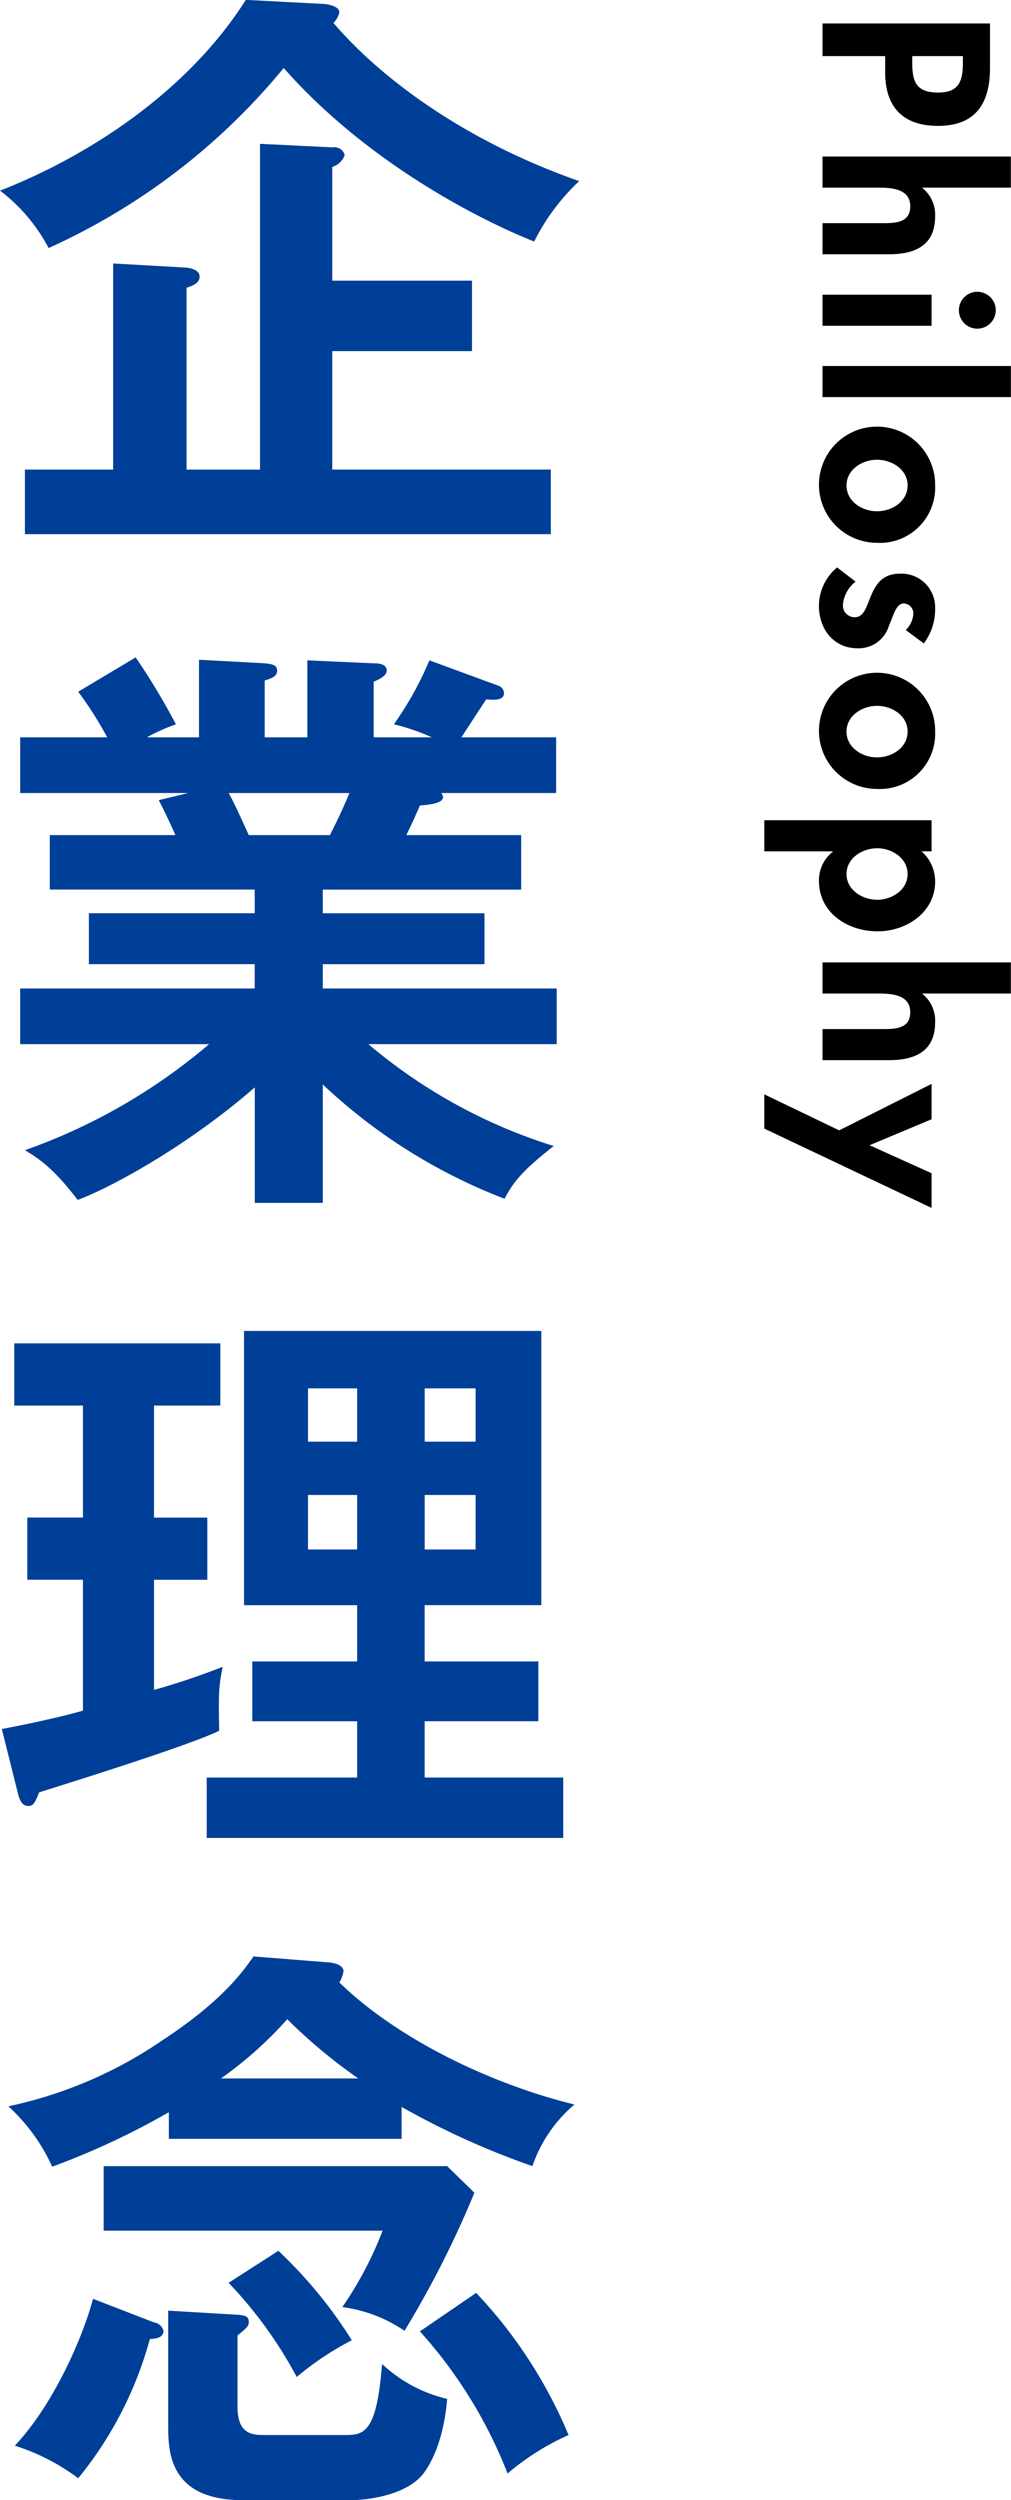 <svg id="philosophy_ttl.svg" xmlns="http://www.w3.org/2000/svg" width="109.25" height="270.125" viewBox="0 0 109.25 270.125">
  <defs>
    <style>
      .cls-1 {
        fill: #003f98;
      }

      .cls-1, .cls-2 {
        fill-rule: evenodd;
      }
    </style>
  </defs>
  <path id="企業理念" class="cls-1" d="M114.624,377.237v-12.8h15.1v-7.616h-15.1V344.535a2.056,2.056,0,0,0,1.344-1.28,1.132,1.132,0,0,0-1.28-.832l-7.871-.384v35.2H98.881V357.59c0.576-.192,1.408-0.448,1.408-1.216,0-.64-0.832-0.9-1.408-0.96l-7.935-.448v22.271H81.41v6.975h56.828v-6.975H114.624Zm-9.343-50.749C99.329,335.9,89.026,343.063,78.723,347.1A18.627,18.627,0,0,1,83.97,353.3a70.224,70.224,0,0,0,25.406-19.454c8.832,10.047,20.927,16.319,27.07,18.75a22.931,22.931,0,0,1,4.864-6.527c-12.607-4.416-21.566-11.263-26.558-17.087a2.342,2.342,0,0,0,.64-1.152c0-.576-0.96-0.832-1.6-0.9ZM113.6,443.67a59.835,59.835,0,0,0,19.647,12.351c0.9-1.728,1.791-2.944,5.311-5.7a57.366,57.366,0,0,1-20.03-11.007h20.35V433.3H113.6v-2.624h17.471v-5.5H113.6v-2.56h21.438v-5.887H122.623c0.32-.64.7-1.408,1.472-3.2,0.768-.064,2.5-0.192,2.5-0.9a0.851,0.851,0,0,0-.192-0.448h12.415v-6.015H128.575c0.384-.576,2.24-3.456,2.688-4.1,0.96,0.064,1.92.128,1.92-.7a0.9,0.9,0,0,0-.576-0.768l-7.488-2.752a35.783,35.783,0,0,1-3.84,6.912,22.062,22.062,0,0,1,4.1,1.408H119.1v-6.016c0.448-.192,1.408-0.576,1.408-1.216,0-.768-1.088-0.768-1.408-0.768l-7.168-.32v8.32h-4.608v-6.144c0.832-.256,1.344-0.448,1.344-1.088s-0.7-.7-1.344-0.768l-7.1-.384v8.384H94.593a20.192,20.192,0,0,1,3.136-1.408,72.112,72.112,0,0,0-4.352-7.232l-6.207,3.712a40.376,40.376,0,0,1,3.136,4.928H80.9v6.015H99.073l-3.2.768c0.64,1.216,1.472,3.008,1.792,3.776H84.1v5.887h22.143v2.56H88.322v5.5h17.919V433.3H80.9v6.015h20.415a62.935,62.935,0,0,1-19.9,11.455c1.472,0.9,3.008,1.856,5.7,5.376,3.456-1.28,11.711-5.7,19.135-12.159v12.479H113.6v-12.8Zm2.88-31.486c-0.96,2.3-1.728,3.776-2.112,4.544H105.6c-1.216-2.688-1.728-3.776-2.176-4.544H116.48Zm8.127,106.366v-6.08h12.287v-6.463H124.607v-6.08h12.607V470.3H105.089v29.63h12.223v6.08H105.985v6.463h11.327v6.08H101.057v6.527h38.525V518.55H124.607ZM112,482.264v-5.759h5.312v5.759H112Zm5.312,5.76v5.887H112v-5.887h5.312Zm7.3-5.76v-5.759h5.5v5.759h-5.5Zm5.5,5.76v5.887h-5.5v-5.887h5.5Zm-34.75-9.663h7.168v-6.72H80.259v6.72h7.423v12.1H81.666v6.719h6.016v14.143c-1.28.384-4.672,1.216-8.767,1.984l1.728,6.911c0.192,0.768.448,1.408,1.152,1.408,0.512,0,.7-0.32,1.152-1.472,6.528-2.047,16.575-5.247,19.455-6.655-0.064-4.032-.064-4.736.384-6.912a77.984,77.984,0,0,1-7.424,2.5v-11.9h5.76v-6.719h-5.76v-12.1Zm26.75,75.775a86.062,86.062,0,0,0,14.143,6.4,15.094,15.094,0,0,1,4.544-6.656c-8.9-2.176-19.007-6.975-25.406-13.183a3.553,3.553,0,0,0,.448-1.216c0-.512-0.64-0.9-1.664-0.96l-8.063-.64c-1.088,1.536-3.264,4.736-9.792,9.024a46.424,46.424,0,0,1-16.7,7.167,19.956,19.956,0,0,1,4.736,6.528,82.551,82.551,0,0,0,12.607-5.888v2.88h25.15v-3.456Zm-19.518-3.072a41.975,41.975,0,0,0,7.167-6.4,56.5,56.5,0,0,0,7.68,6.4H102.593ZM88.77,574.871c-1.152,4.351-4.352,11.519-8.447,15.87a22.939,22.939,0,0,1,6.847,3.52,40.637,40.637,0,0,0,7.743-15.039c0.7-.064,1.472-0.128,1.472-0.9a1.248,1.248,0,0,0-1.024-.9Zm8.127,1.28V588.5c0,2.751,0,8.127,8.064,8.127H116.8c0.768,0,5.631-.256,7.679-2.88,0.768-1.024,2.176-3.455,2.56-8.063A15.41,15.41,0,0,1,120,581.91c-0.576,7.68-2.048,7.68-4.16,7.68h-8.448c-1.343,0-3.007,0-3.007-3.072v-7.68c1.088-.9,1.216-1.024,1.216-1.472,0-.576-0.32-0.7-1.152-0.767Zm23.167-8.64a39.336,39.336,0,0,1-4.352,8.256,15.56,15.56,0,0,1,6.719,2.559,107.013,107.013,0,0,0,7.552-14.911l-2.944-2.879H89.922v6.975h30.142Zm-16.639,5.632a46.3,46.3,0,0,1,7.359,10.175,32.011,32.011,0,0,1,5.952-3.968,48.666,48.666,0,0,0-7.936-9.663Zm20.67,5.247a50.075,50.075,0,0,1,9.472,15.359,27.222,27.222,0,0,1,6.591-4.159,50.814,50.814,0,0,0-9.983-15.359Z" transform="translate(-78.719 -326.5)"/>
  <path id="Philosophy" class="cls-2" d="M174.371,332.564v1.752c0,3.7,1.872,5.785,5.712,5.785,4.1,0,5.617-2.473,5.617-6.265v-4.8H167.6v3.528h6.769Zm8.4,0v0.624c0,1.968-.337,3.312-2.665,3.312-2.352,0-2.808-1.128-2.808-3.216v-0.72h5.473Zm5.184,10.848H167.6v3.36h5.833c1.416,0,3.648.024,3.648,2.016,0,1.9-1.824,1.824-3.24,1.824H167.6v3.36h7.2c2.736,0,4.968-.912,4.968-4.08a3.686,3.686,0,0,0-1.368-3.072v-0.048h9.553v-3.36ZM179.387,361.7v-3.36H167.6v3.36h11.785Zm6.937-1.68a1.993,1.993,0,1,0-1.992,1.992A2,2,0,0,0,186.324,360.02Zm1.632,9.384v-3.36H167.6v3.36h20.354Zm-8.185,9.552a6.277,6.277,0,1,0-6.288,6.193A5.974,5.974,0,0,0,179.771,378.956Zm-2.976,0c0,1.728-1.68,2.784-3.312,2.784-1.584,0-3.289-1.056-3.289-2.784s1.705-2.784,3.289-2.784C175.115,376.172,176.8,377.228,176.8,378.956Zm1.752,17.064a6.127,6.127,0,0,0,1.224-3.792,3.636,3.636,0,0,0-3.816-3.744c-1.9,0-2.592,1.176-3.1,2.352s-0.744,2.352-1.777,2.352a1.268,1.268,0,0,1-1.272-1.344,3.552,3.552,0,0,1,1.369-2.5l-1.993-1.537a5.418,5.418,0,0,0-1.968,4.153c0,2.472,1.56,4.584,4.177,4.584a3.41,3.41,0,0,0,3.384-2.424c0.528-1.2.768-2.424,1.632-2.424a1.084,1.084,0,0,1,1.008,1.1,2.668,2.668,0,0,1-.816,1.776Zm1.224,9.528a6.277,6.277,0,1,0-6.288,6.193A5.974,5.974,0,0,0,179.771,405.548Zm-2.976,0c0,1.728-1.68,2.784-3.312,2.784-1.584,0-3.289-1.056-3.289-2.784s1.705-2.784,3.289-2.784C175.115,402.764,176.8,403.82,176.8,405.548Zm2.592,12.936v-3.36H161.314v3.36h7.392v0.048a3.892,3.892,0,0,0-1.488,3.144c0,3.48,3.12,5.449,6.337,5.449,3.1,0,6.216-2.041,6.216-5.377a4.339,4.339,0,0,0-1.464-3.264h1.08Zm-9.193,2.448c0-1.728,1.729-2.784,3.313-2.784s3.288,1.056,3.288,2.784-1.7,2.784-3.288,2.784S170.194,422.66,170.194,420.932Zm17.762,9.552H167.6v3.36h5.833c1.416,0,3.648.024,3.648,2.016,0,1.9-1.824,1.824-3.24,1.824H167.6v3.36h7.2c2.736,0,4.968-.912,4.968-4.08a3.686,3.686,0,0,0-1.368-3.072v-0.048h9.553v-3.36ZM169.4,448.628l-8.088-3.889v3.7l18.073,8.569V453.26l-6.7-3.024,6.7-2.808v-3.817Z" transform="translate(-78.719 -326.5)"/>
</svg>
